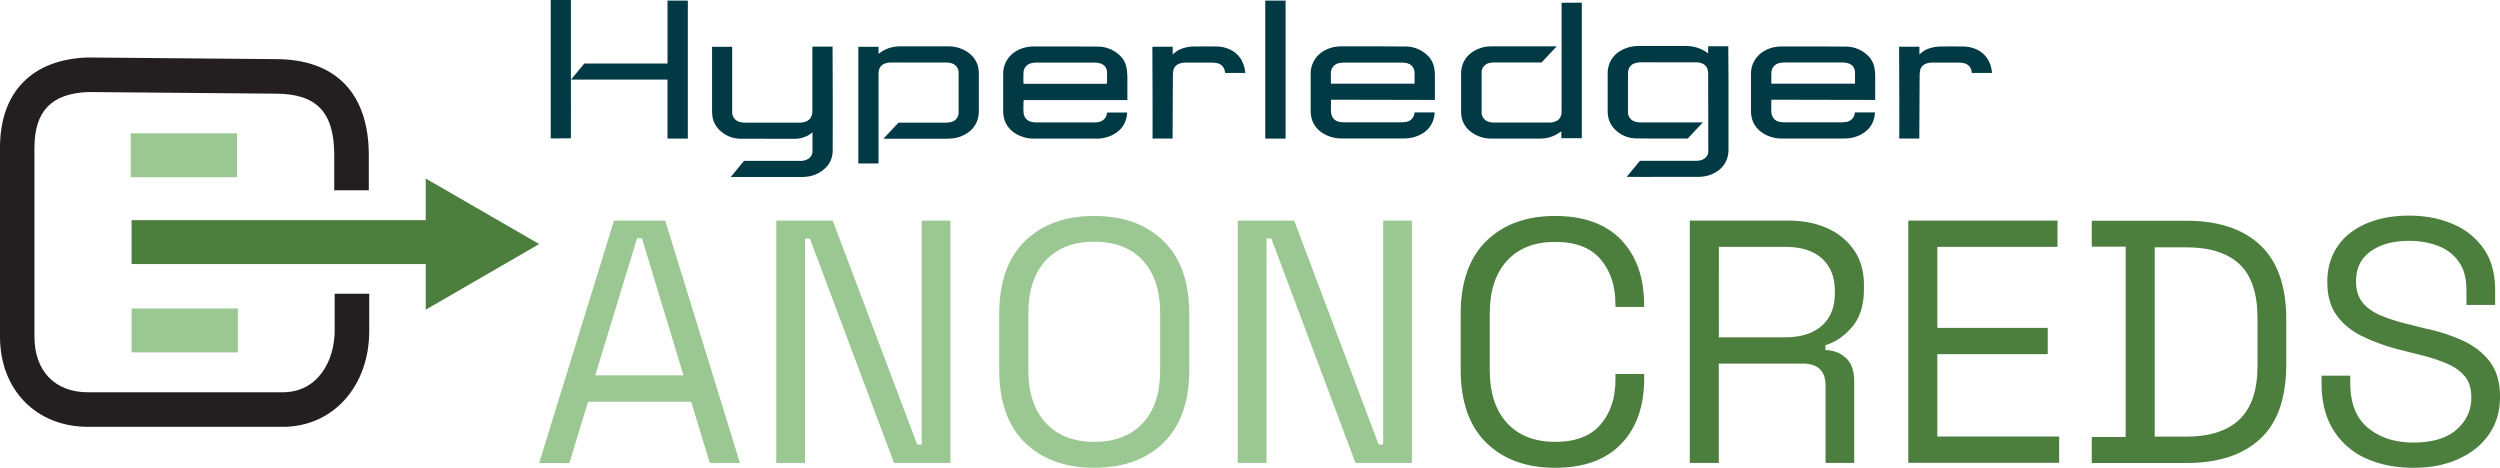 <svg id="Layer_1" data-name="Layer 1" xmlns="http://www.w3.org/2000/svg" viewBox="0 0 2300.7 430.5"><defs><style>.cls-1{fill:#231f20;}.cls-2{fill:#9bc792;}.cls-3{fill:#4c7f3e;}.cls-4{fill:#013a44;}</style></defs><path class="cls-1" d="M260.3,392.8H81c-47.7,0-81-34.1-81-82.9V135.8C0,84.9,29.3,54.7,80.5,52.9h.3l172.9,1.5c55.2,0,85.7,31.4,85.7,88.5h0v32.2H307.6V142.9c0-39.8-16.2-56.7-54.1-56.7L81.2,84.7C47.4,86,31.7,102.3,31.7,135.9v174c0,31.5,18.9,51.1,49.2,51.1H260.1c32.9,0,47.9-29.5,47.9-56.9V270.3h31.8v33.8C340,355.5,306.4,392.8,260.3,392.8Z"/><path class="cls-2" d="M496.2,426l68.86-223h47.13l68.75,223H653.2L636.06,369.7H541.19L524,426.11H496.2Zm51.62-80.59H629L590.77,219.23h-4.49Z"/><path class="cls-2" d="M714.4,426V203h51.93l77.73,206.07h4.19V203h26.42V426H822.74L745.31,219.54h-4.48V426Z"/><path class="cls-2" d="M1006.87,430.5q-39.78,0-63.55-23.05t-23.77-67.33v-51c0-29.48,8-52,23.77-67.33s37-23.05,63.55-23.05q40.09,0,63.86,23.05t23.77,67.33v51c0,29.48-8,52-23.77,67.33S1033.6,430.5,1006.87,430.5Zm0-23.87c19.29,0,34.28-5.82,44.89-17.34s15.91-27.65,15.91-48.25v-53q0-30.91-15.91-48.25t-44.89-17.34c-19.07,0-34,5.81-44.57,17.34s-15.92,27.64-15.92,48.25v52.84c0,20.61,5.31,36.73,15.92,48.25S987.8,406.63,1006.87,406.63Z"/><path class="cls-2" d="M1139.08,426V203H1191l77.73,206.07h4.18V203h26.42V426h-51.92L1170,219.54h-4.49V426Z"/><path class="cls-3" d="M1431.15,430.5q-39.8,0-63.35-23.05t-23.57-67.33v-51c0-29.48,7.86-52,23.57-67.33s36.82-23.05,63.35-23.05q39.46,0,60.69,21.93c14.08,14.69,21.22,34.68,21.22,60.19v1.63h-26.42v-2.55c0-16.73-4.49-30.5-13.57-41.21s-23-16.12-41.92-16.12-33.67,5.81-44.28,17.34S1371,267.69,1371,288.5v52.23q0,31.22,15.91,48.56c10.61,11.52,25.4,17.34,44.28,17.34s32.84-5.41,41.92-16.12,13.57-24.48,13.57-41.21v-5.1h26.42v4.18q0,38.25-21.22,60.19T1431.15,430.5Z"/><path class="cls-3" d="M1555.09,426V203h90.18c13.77,0,26,2.35,36.52,7.14a58.18,58.18,0,0,1,24.69,20.41c5.91,8.77,8.87,19.38,8.87,31.72v3.47c0,14.69-3.47,26.22-10.51,34.68s-15.3,14.29-24.89,17.24v4.49c7.65.21,14,2.76,19,7.45s7.44,11.94,7.44,21.52V426H1680V354.4c0-6.33-1.73-11.22-5.3-14.69s-8.77-5.1-15.81-5.1h-77.12V426Zm26.73-115.58h60.8q22,0,34-10.71c8-7.14,11.93-17,11.93-29.79v-2.24c0-12.75-4-22.65-11.83-29.79s-19.18-10.71-34.07-10.71h-60.8Z"/><path class="cls-3" d="M1756.16,426V203h137.31v24.18H1782.88v74.57h101.61v24.18H1782.88v75.79H1895v24.18H1756.16Z"/><path class="cls-3" d="M1925,426V402.14h31.21V227H1925V203.11h86.91c29.28,0,52,7.45,68,22.34S2104,263.2,2104,293.91v41.41q0,46.51-24.08,68.66t-68,22.13H1925Zm57.94-24.18h29c21.63,0,38-5.3,49.07-15.91s16.53-27,16.53-49.37V292.89q0-34.12-16.53-49.69c-11-10.4-27.44-15.6-49.07-15.6h-29V401.83Z"/><path class="cls-3" d="M2220.93,430.5c-16.12,0-30.61-2.86-43.36-8.57a67.28,67.28,0,0,1-30.09-26c-7.35-11.53-11-26.12-11-43.46v-6.73h26.42v6.73c0,18.46,5.41,32.24,16.22,41.21s24.79,13.57,41.72,13.57c17.45,0,30.71-3.88,39.79-11.83s13.67-17.75,13.67-29.59c0-8.26-2-14.89-6.22-19.79s-9.9-8.87-17.35-11.93a171.56,171.56,0,0,0-26.11-8.16l-16.53-4.19a181.81,181.81,0,0,1-34.38-12.44c-10-4.9-17.75-11.32-23.46-19.28s-8.47-18.16-8.47-30.71,3.17-23.36,9.39-32.54,15.1-16.12,26.42-21,24.48-7.35,39.38-7.35c15.1,0,28.66,2.65,40.6,7.86a64.52,64.52,0,0,1,28.36,22.95c6.93,10.1,10.3,22.75,10.3,38v13.36h-26.42V267.28c0-10.81-2.24-19.59-6.83-26.12a41,41,0,0,0-18.78-14.69,73.27,73.27,0,0,0-27.23-4.79c-14.69,0-26.42,3.26-35.4,9.69s-13.36,15.71-13.36,27.54c0,7.86,1.93,14.18,5.71,19.08s9.28,8.88,16.22,11.94a152.87,152.87,0,0,0,25.2,8.16l16.52,4.18a162.69,162.69,0,0,1,34.89,11.32c10.3,4.8,18.57,11.22,24.69,19.39s9.28,18.87,9.28,32-3.26,24.68-9.9,34.38-15.91,17.34-27.84,22.74C2251.12,427.75,2237,430.5,2220.93,430.5Z"/><rect class="cls-2" x="120.3" y="122.7" width="97.8" height="40.4"/><rect class="cls-2" x="121.1" y="283.9" width="97.8" height="40.4"/><rect class="cls-3" x="121.1" y="202.6" width="299.7" height="40.4"/><polygon class="cls-3" points="455.8 224.6 412 199.3 412 250 455.8 224.6"/><polygon class="cls-3" points="391.8 285 391.8 164.3 496.2 224.6 391.8 285"/><path class="cls-4" d="M1320.1,105.66c.1-.7.1-1.4.2-2.1v-.1h-18.5l-.1.5a9.06,9.06,0,0,1-7.1,8.1,24,24,0,0,1-4.6.5h-53.1a24,24,0,0,1-4.6-.5,8.74,8.74,0,0,1-6.8-6,12.9,12.9,0,0,1-.6-4c-.1-2-.1-4.1,0-6.1v-4.2l95.6.2V69.86a42.94,42.94,0,0,0-.5-6.5,21.12,21.12,0,0,0-7.3-13.3,29.48,29.48,0,0,0-19.8-7.3c-8.4,0-16.9-.1-25.4-.1H1234a38.7,38.7,0,0,0-5.6.5,30,30,0,0,0-9.4,3.3,24.49,24.49,0,0,0-9.8,9.6,24,24,0,0,0-3,12V102a29.34,29.34,0,0,0,.3,4.1c1,7.2,4.9,12.9,11.5,16.9a32.18,32.18,0,0,0,16.6,4.4h57.6a32.12,32.12,0,0,0,13.9-3C1314.3,120.56,1318.9,114.36,1320.1,105.66ZM1224.8,67a9.1,9.1,0,0,1,7.6-8.9,24.16,24.16,0,0,1,4.7-.5h52.6a18.88,18.88,0,0,1,5.9.8,8.54,8.54,0,0,1,6.1,7.8c.2,2.2.1,4.5.1,6.7V77h-77v-4.2A56.09,56.09,0,0,1,1224.8,67Z"/><path class="cls-4" d="M1725.2,63.46a21.12,21.12,0,0,0-7.3-13.3,29.48,29.48,0,0,0-19.8-7.3c-8.4,0-16.9-.1-25.4-.1h-33.5a38.7,38.7,0,0,0-5.6.5,30,30,0,0,0-9.4,3.3,24.49,24.49,0,0,0-9.8,9.6,24,24,0,0,0-3,12v33.9a29.34,29.34,0,0,0,.3,4.1c1,7.2,4.9,12.9,11.5,16.9a32.18,32.18,0,0,0,16.6,4.4h57.6a32.12,32.12,0,0,0,13.9-3c8.3-4,12.9-10.2,14-18.8.1-.7.1-1.4.2-2.1v-.1H1707l-.1.5a9.06,9.06,0,0,1-7.1,8.1,24,24,0,0,1-4.6.5h-53.1a24,24,0,0,1-4.6-.5,8.74,8.74,0,0,1-6.8-6,12.9,12.9,0,0,1-.6-4c-.1-2-.1-4.1,0-6.1v-4.2l95.6.2V69.86A40.58,40.58,0,0,0,1725.2,63.46Zm-18.1,9.4V77h-77v-4.2c0-1.9,0-4,.1-5.9a9.1,9.1,0,0,1,7.6-8.9,24.16,24.16,0,0,1,4.7-.5h52.6a18.88,18.88,0,0,1,5.9.8,8.54,8.54,0,0,1,6.1,7.8C1707.2,68.36,1707.1,70.66,1707.1,72.86Z"/><path class="cls-4" d="M1036.9,63.46a21.12,21.12,0,0,0-7.3-13.3,29.48,29.48,0,0,0-19.8-7.3c-8.4,0-16.9-.1-25.4-.1H951a38.7,38.7,0,0,0-5.6.5,30,30,0,0,0-9.4,3.3,24.49,24.49,0,0,0-9.8,9.6,24,24,0,0,0-3,12v34a29.34,29.34,0,0,0,.3,4.1c1,7.2,4.9,12.9,11.5,16.9a32.18,32.18,0,0,0,16.6,4.4h57.6a32.12,32.12,0,0,0,13.9-3c8.3-4,12.9-10.2,14-18.8.1-.7.1-1.4.2-2.1v-.1h-18.5l-.1.5a9.06,9.06,0,0,1-7.1,8.1,24,24,0,0,1-4.6.5H953.9a24,24,0,0,1-4.6-.5,8.74,8.74,0,0,1-6.8-6,12.9,12.9,0,0,1-.6-4c-.1-2-.1-4.1,0-6.1v-1.9a2.2,2.2,0,0,1,.1-.8l.2-1.3h95.3V70C1037.3,67.46,1037.2,65.36,1036.9,63.46ZM1018.8,73v2.8a.85.85,0,0,1-.2.6l-.2.6-.7.1H942l-.1-1.1c0-.2-.1-.4-.1-.6v-2.5c0-1.9,0-4,.1-5.9a9.1,9.1,0,0,1,7.6-8.9,24.16,24.16,0,0,1,4.7-.5h52.6a18.88,18.88,0,0,1,5.9.8,8.54,8.54,0,0,1,6.1,7.8Z"/><path class="cls-4" d="M525.4,65.16V-.44H506.8v127.8h5.9c3,0,6.5,0,12.7-.1v-14.4c.1-12.8,0-9.9,0-22.7v-25Z"/><path class="cls-4" d="M1830.1,56a23.37,23.37,0,0,0-9.5-9.7,29.78,29.78,0,0,0-14.4-3.5c-7.5-.1-14.3-.1-20.7,0a33.39,33.39,0,0,0-12.3,2.6,23.88,23.88,0,0,0-6.7,4.7l-.1.1V43h-18.7s.4,84.7.1,84.5h18.5l.3-57.3a29.9,29.9,0,0,1,.3-4.5,8.28,8.28,0,0,1,5.3-7,16.44,16.44,0,0,1,6.3-1.1h24.2a25.79,25.79,0,0,1,3.9.4c4.7.7,7.7,4.1,8,9.1h18.6A29.59,29.59,0,0,0,1830.1,56Z"/><path class="cls-4" d="M1142.9,56a23.37,23.37,0,0,0-9.5-9.7,29.78,29.78,0,0,0-14.4-3.5c-7.5-.1-14.3-.1-20.7,0a33.39,33.39,0,0,0-12.3,2.6,23.88,23.88,0,0,0-6.7,4.7l-.1.1V43h-18.7s.4,84.7.1,84.5h18.5l.3-57.3a29.9,29.9,0,0,1,.3-4.5,8.28,8.28,0,0,1,5.3-7,16.44,16.44,0,0,1,6.3-1.1h24.2a25.79,25.79,0,0,1,3.9.4c4.7.7,7.7,4.1,8,9.1H1146A29.59,29.59,0,0,0,1142.9,56Z"/><path class="cls-4" d="M873.4,127.56c1,0,2-.1,3-.2h.2a30.71,30.71,0,0,0,14.3-5.4,22.89,22.89,0,0,0,7.9-9.6,25.77,25.77,0,0,0,2-10.2V68.06a29,29,0,0,0-.6-6.3,22.65,22.65,0,0,0-9.2-13.4,30.9,30.9,0,0,0-18.4-5.7H828a32.87,32.87,0,0,0-5.4.5,29.74,29.74,0,0,0-11.6,4.6c-.2.2-1.5,1-2.5,1.7h0v-6.4H789.9v107.4h18.6V69.06c0-1,0-2,.1-3.1.5-3.8,2.5-6.4,5.9-7.5a14.13,14.13,0,0,1,4.9-.9c6.5-.1,12.9,0,19.4,0h32.6a15,15,0,0,1,4.9.9,8.78,8.78,0,0,1,5.9,8.5v36.3a8.88,8.88,0,0,1-7.3,9.1,23.15,23.15,0,0,1-4.6.5H826.9L813,127.66h59.1Z"/><path class="cls-4" d="M1455.7,127.16V2.46l-18.6.1v98.7c0,1,0,2-.1,3.1-.5,3.8-2.5,6.4-5.9,7.5a14.13,14.13,0,0,1-4.9.9h-51.9a15,15,0,0,1-4.9-.9,8.78,8.78,0,0,1-5.9-8.5V67.06a8.88,8.88,0,0,1,7.3-9.1,23.15,23.15,0,0,1,4.6-.5h43.3l13.9-14.8H1372c-1,0-2,.1-3,.2h-.2a30.31,30.31,0,0,0-14.3,5.4,23.52,23.52,0,0,0-7.9,9.6,25.77,25.77,0,0,0-2,10.2v34.1a29,29,0,0,0,.6,6.3,22.65,22.65,0,0,0,9.2,13.4,30.9,30.9,0,0,0,18.4,5.7h44.6a32.87,32.87,0,0,0,5.4-.5,29.74,29.74,0,0,0,11.6-4.6,18.71,18.71,0,0,1,2.5-1.5h0v6.2Z"/><polygon class="cls-4" points="1164.4 0.56 1164.4 127.56 1183.1 127.56 1183.1 0.56 1164.4 0.56"/><path class="cls-4" d="M614.3.56v57.9H537.7l-12.2,14.8h88.8v54.3H633V.56Z"/><path class="cls-4" d="M1590.5,43.16v-.6H1572l-.1,6.6s-7.5-6.8-20.1-6.8h-43.7a30.6,30.6,0,0,0-5.6.4,31.51,31.51,0,0,0-11.7,4.3,23.19,23.19,0,0,0-9.9,12.1,26.63,26.63,0,0,0-1.4,8.8v33.6a29.71,29.71,0,0,0,.4,5.4,21.58,21.58,0,0,0,5.6,11.4,27.75,27.75,0,0,0,20.7,9c13.7.2,29.7.1,45.2.1h1.8l13.9-14.8h-57.3a18.08,18.08,0,0,1-4.9-.7,8.9,8.9,0,0,1-6.7-8.4V68.16a12.27,12.27,0,0,1,.7-4.6,8.31,8.31,0,0,1,5.5-5.3,18.21,18.21,0,0,1,4.9-.9c6.5-.1,12.9,0,19.4,0h32.6a13.47,13.47,0,0,1,4.7.9,8.2,8.2,0,0,1,5.5,5.9,14.77,14.77,0,0,1,.5,3.5l.1,68.7h0v3.3a7,7,0,0,1-.6,2.7,8.68,8.68,0,0,1-5.2,4.7,14.65,14.65,0,0,1-5.6.9h-51.5l-12.2,14.8c13.4.1,36.9,0,54.2,0h12.2a23.4,23.4,0,0,0,3.8-.3,29.09,29.09,0,0,0,12-4.1,23.22,23.22,0,0,0,9.6-10.8,25.42,25.42,0,0,0,1.9-10.4V73.36Z"/><path class="cls-4" d="M766.2,43.26v-.4H747.6v58.7a17.22,17.22,0,0,1-.4,3.9,8.45,8.45,0,0,1-4.9,6.1,15.12,15.12,0,0,1-6.7,1.3H685.9a23.15,23.15,0,0,1-4.6-.5,9.12,9.12,0,0,1-7-6.1,13.55,13.55,0,0,1-.5-4.4V43.06H655.3v58.5a46.66,46.66,0,0,0,.3,5.2,21.46,21.46,0,0,0,5.4,11.7,27.69,27.69,0,0,0,20.9,9.2l48.5.1a26.82,26.82,0,0,0,14.9-4.1,13.75,13.75,0,0,0,2.4-2.1h0v17.8a8,8,0,0,1-3.9,6.8,13,13,0,0,1-7.3,1.9H684.7l-12.2,14.8h66.3a30.07,30.07,0,0,0,3.9-.3,29,29,0,0,0,13.9-5.4c6.4-4.7,9.6-10.9,9.7-18.4.1-23.5.1-47.4,0-70.5Z"/></svg>